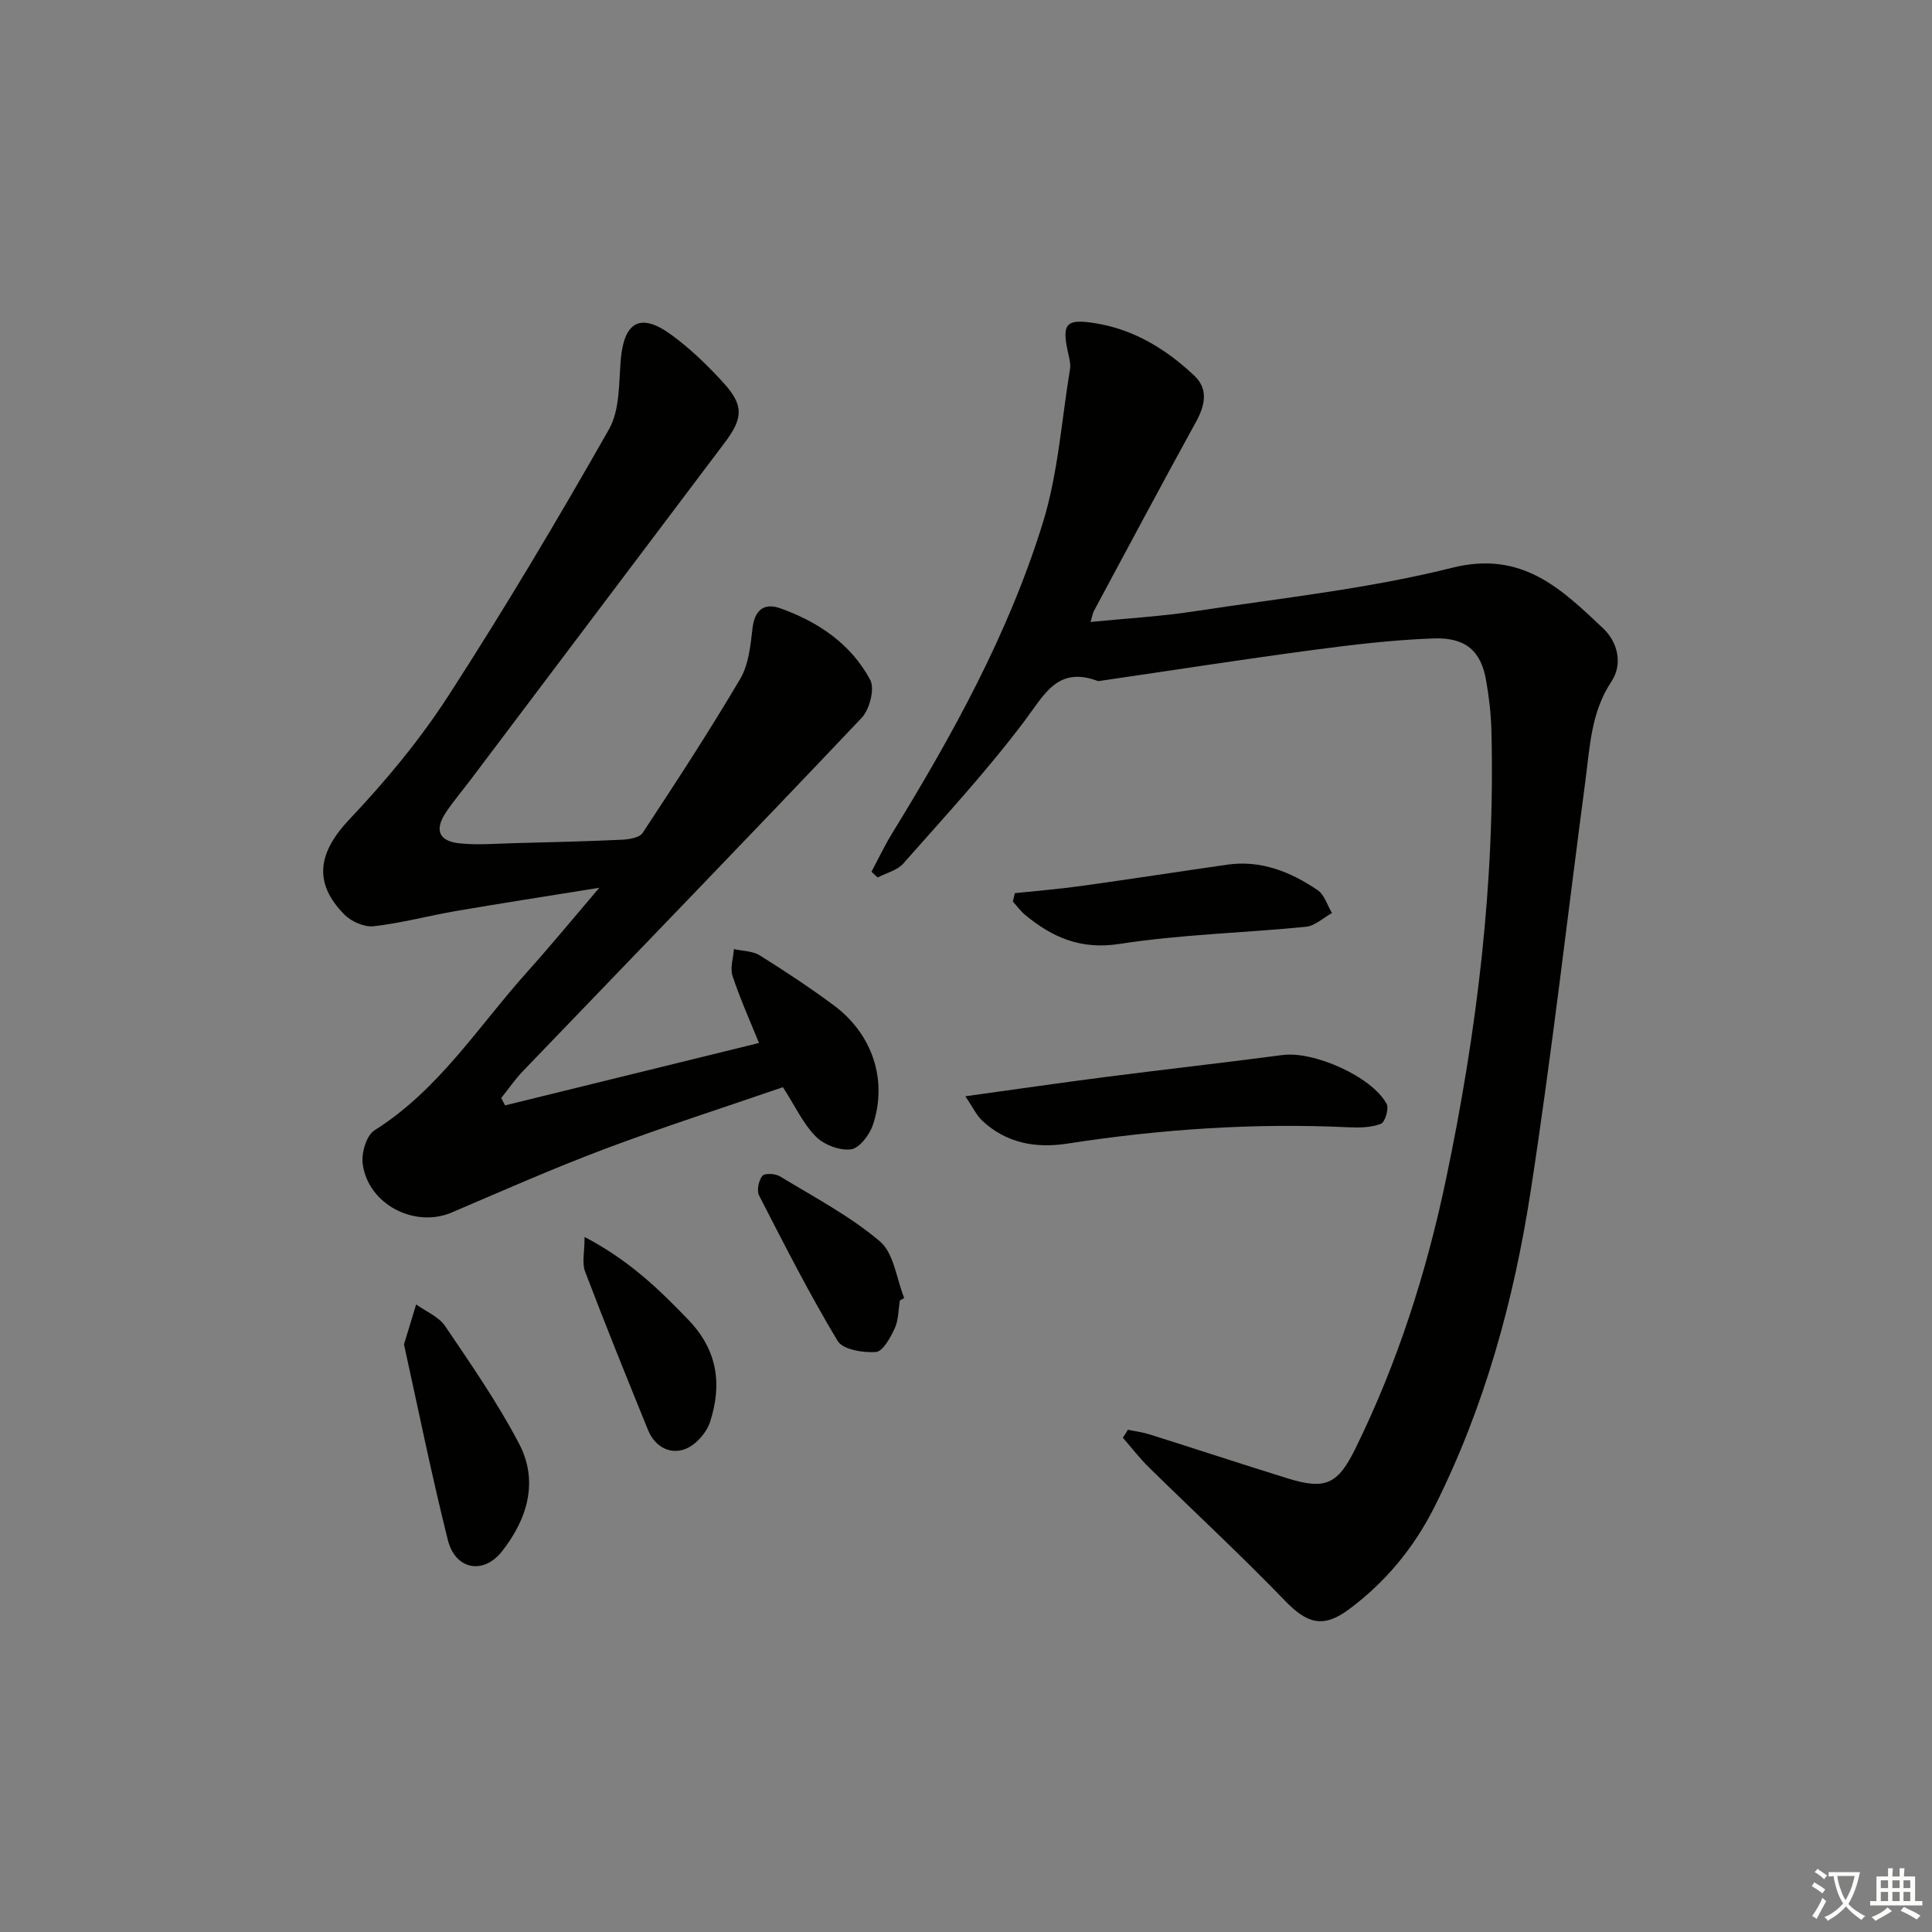<svg enable-background="new 0 0 400 400" viewBox="0 0 400 400" xmlns="http://www.w3.org/2000/svg"><rect x="0" y="0" width="400" height="400" fill="#808080" stroke="none"/><path d="m377.9 391.2c-.2.3-.4.5-.6.8-.7-.6-1.4-1-2.2-1.5.2-.3.4-.5.5-.8.6.4 1.4.8 2.3 1.5zm-1.8 6.1c-.2-.2-.5-.4-.9-.6.4-.6.8-1.2 1.2-1.9s.7-1.3.9-1.9c.3.3.5.5.8.7-.7 1.3-1.4 2.6-2 3.7zm2.2-9c-.3.3-.5.5-.6.8-.6-.6-1.3-1.1-2-1.5.3-.3.5-.5.6-.7.6.5 1.3.9 2 1.4zm.3.2v-.9h2 4.5c-.3 1.3-.6 2.5-1 3.6s-.9 2.1-1.4 3c.4.5 1 1 1.6 1.4s1.2.8 1.9 1.1c-.3.2-.5.4-.8.8-.4-.3-1-.7-1.6-1.2s-1.2-1.1-1.6-1.6c-.5.6-1.1 1.1-1.7 1.6s-1.4.9-2.1 1.4c-.1-.3-.3-.5-.7-.8.6-.2 1.2-.5 1.9-1s1.4-1.1 2-1.8c-.5-.8-.9-1.6-1.2-2.5s-.6-2-.8-3.2c-.4.1-.7.1-1 .1zm2.5 2.7c.3 1 .7 1.7 1 2.2.3-.5.6-1.1 1-2s.6-1.9.9-3h-3.2-.4c.1.9.3 1.8.7 2.8z" fill="#fbfcfa"/><path d="m396.5 388.5v1.5 3.6h1.5v.9c-.4 0-1 0-1.7 0h-7.9c-.5 0-.9 0-1.2 0v-.9h1.3v-3.5c0-.7 0-1.2 0-1.6h2.4c0-.8 0-1.4 0-1.7h1c0 .3-.1.8-.1 1.7h1.5c0-.8 0-1.4 0-1.7h1c0 .3-.1.9-.1 1.7zm-8.2 9.2c-.2-.3-.5-.5-.8-.8.8-.3 1.4-.6 1.9-.9s1-.7 1.4-1.1c.3.3.6.5.9.8-1.6 1-2.8 1.6-3.4 2zm2.6-6.8v-1.6h-1.5v1.6zm0 2.7v-1.9h-1.5v1.9zm2.4-2.7v-1.6h-1.5v1.6zm0 2.7v-1.9h-1.5v1.9zm.2 2 .7-.8c.4.2.9.5 1.6.8s1.3.7 1.8 1c-.3.3-.5.6-.8.8-.4-.3-1.5-1-3.3-1.8zm2-4.7v-1.6h-1.4v1.6zm0 2.7v-1.9h-1.4v1.9z" fill="#fbfcfa"/><g fill="#010100"><path d="m233.52 296.02c1.5.31 3.05.5 4.51.96 9.5 3 18.96 6.12 28.46 9.07 7.95 2.47 10.49 1.3 14.19-6.26 8.68-17.69 14.64-36.31 18.68-55.54 6.44-30.67 10.22-61.63 9.42-93.04-.09-3.48-.5-6.97-1.11-10.4-1.05-5.98-4.16-8.87-10.87-8.63-8.43.3-16.87 1.31-25.24 2.43-14.63 1.95-29.21 4.23-43.81 6.36-.16.02-.35.07-.5.01-8.3-3.1-11.02 2.82-15.12 8.27-7.76 10.32-16.57 19.85-25.13 29.55-1.25 1.41-3.5 1.94-5.29 2.87-.43-.4-.86-.79-1.28-1.19 1.41-2.64 2.7-5.37 4.26-7.92 12.55-20.44 24.15-41.42 31.24-64.39 3.14-10.18 3.85-21.12 5.6-31.73.16-.95-.08-2-.3-2.96-1.48-6.45-.71-7.58 5.66-6.54 7.95 1.3 14.64 5.41 20.4 10.86 2.95 2.8 2.19 6.16.31 9.58-7.13 12.96-14.08 26.01-21.08 39.04-.3.56-.39 1.23-.74 2.35 7.37-.73 14.45-1.13 21.42-2.19 17.87-2.74 35.98-4.65 53.46-9.03 14.45-3.62 22.56 4.35 31.23 12.52 3.07 2.89 4.14 7.43 1.73 11.05-4.21 6.33-4.44 13.43-5.37 20.45-3.75 28.31-6.97 56.7-11.32 84.91-3.49 22.69-9.54 44.79-19.93 65.49-4.27 8.5-10.15 15.61-17.75 21.25-5.36 3.98-8.68 2.89-13.28-1.88-9.11-9.44-18.76-18.36-28.12-27.56-1.93-1.9-3.59-4.07-5.38-6.12.36-.53.71-1.09 1.05-1.64z"/><path d="m104.56 228.86c17.45-4.29 34.9-8.58 52.58-12.92-1.9-4.71-3.94-9.22-5.48-13.89-.54-1.64.16-3.69.29-5.55 1.8.41 3.87.38 5.35 1.3 5.21 3.25 10.35 6.66 15.29 10.31 8.03 5.95 11.23 15.48 8.14 24.77-.69 2.07-2.8 4.85-4.55 5.08-2.33.3-5.58-.94-7.28-2.66-2.62-2.64-4.26-6.26-6.8-10.21-12.17 4.19-24.62 8.18-36.84 12.77-10.71 4.03-21.2 8.67-31.73 13.17-7.67 3.28-17.31-1.66-18.44-10.05-.3-2.24.77-5.91 2.44-6.96 13.34-8.38 21.55-21.59 31.73-32.92 4.74-5.28 9.25-10.77 14.82-17.3-10.84 1.75-20.25 3.2-29.63 4.81-5.71.98-11.35 2.51-17.09 3.16-1.93.22-4.61-.96-6.04-2.4-6.59-6.66-5.43-12.94 1.07-19.79 7.52-7.93 14.61-16.49 20.53-25.66 11.63-17.99 22.59-36.43 33.17-55.05 2.27-4.01 2.02-9.58 2.44-14.47.67-7.71 4.03-9.72 10.27-5.22 4.01 2.89 7.66 6.42 11 10.09 4.21 4.63 4.07 7.3.28 12.33-17.52 23.26-35.05 46.5-52.58 69.75-1.7 2.26-3.54 4.42-5.12 6.76-2.5 3.7-1.57 6.08 2.88 6.51 3.79.37 7.65.03 11.47-.06 7.31-.19 14.62-.36 21.93-.7 1.52-.07 3.72-.39 4.39-1.41 6.93-10.52 13.82-21.07 20.21-31.91 1.76-2.99 2.13-6.95 2.55-10.53.45-3.82 2.5-5.22 5.71-4.08 7.86 2.79 14.68 7.39 18.65 14.84.98 1.84-.13 6.11-1.77 7.85-23.22 24.51-46.71 48.76-70.1 73.11-1.66 1.72-3.02 3.73-4.53 5.6.27.52.53 1.03.79 1.53z"/><path d="m199.87 226.97c10.43-1.44 19.75-2.8 29.1-4 12.19-1.57 24.4-2.93 36.58-4.54 6.42-.85 18.46 4.43 21.54 10.12.52.96-.34 3.81-1.19 4.13-2.04.77-4.47.82-6.72.71-19.51-.92-38.88.39-58.17 3.38-6.53 1.01-12.64-.06-17.64-4.74-1.21-1.13-1.94-2.76-3.5-5.06z"/><path d="m83.64 278.34c1.06-3.47 1.79-5.87 2.52-8.27 2.03 1.47 4.67 2.52 5.99 4.47 5.38 7.95 10.88 15.89 15.32 24.36 4.11 7.83 1.68 15.67-3.53 22.28-3.9 4.94-9.68 3.79-11.22-2.34-3.41-13.63-6.19-27.42-9.08-40.5z"/><path d="m210.11 184.92c4.51-.48 9.04-.84 13.53-1.46 10.16-1.41 20.3-2.98 30.45-4.44 6.99-1 13.11 1.49 18.71 5.27 1.41.95 2 3.13 2.97 4.74-1.79.99-3.52 2.66-5.39 2.85-12.86 1.28-25.86 1.57-38.6 3.55-8.02 1.24-13.86-1.33-19.53-6-.96-.79-1.7-1.84-2.55-2.78.14-.58.27-1.16.41-1.73z"/><path d="m121.03 256.1c9.24 4.84 15.43 10.85 21.53 17.2 6.08 6.34 6.94 13.42 4.44 21.12-.73 2.26-3.04 4.84-5.22 5.62-3.19 1.15-6.25-.6-7.62-3.99-4.43-10.9-8.85-21.81-13.03-32.81-.67-1.73-.1-3.95-.1-7.14z"/><path d="m186.31 269.24c-.32 1.94-.27 4.06-1.07 5.79-.89 1.92-2.46 4.79-3.91 4.89-2.65.19-6.83-.5-7.91-2.3-5.87-9.77-11.05-19.96-16.26-30.11-.53-1.03-.09-3.08.67-4.06.46-.59 2.68-.49 3.63.09 7.05 4.29 14.48 8.19 20.71 13.47 2.91 2.46 3.43 7.74 5.04 11.74-.3.17-.6.33-.9.49z"/></g></svg>